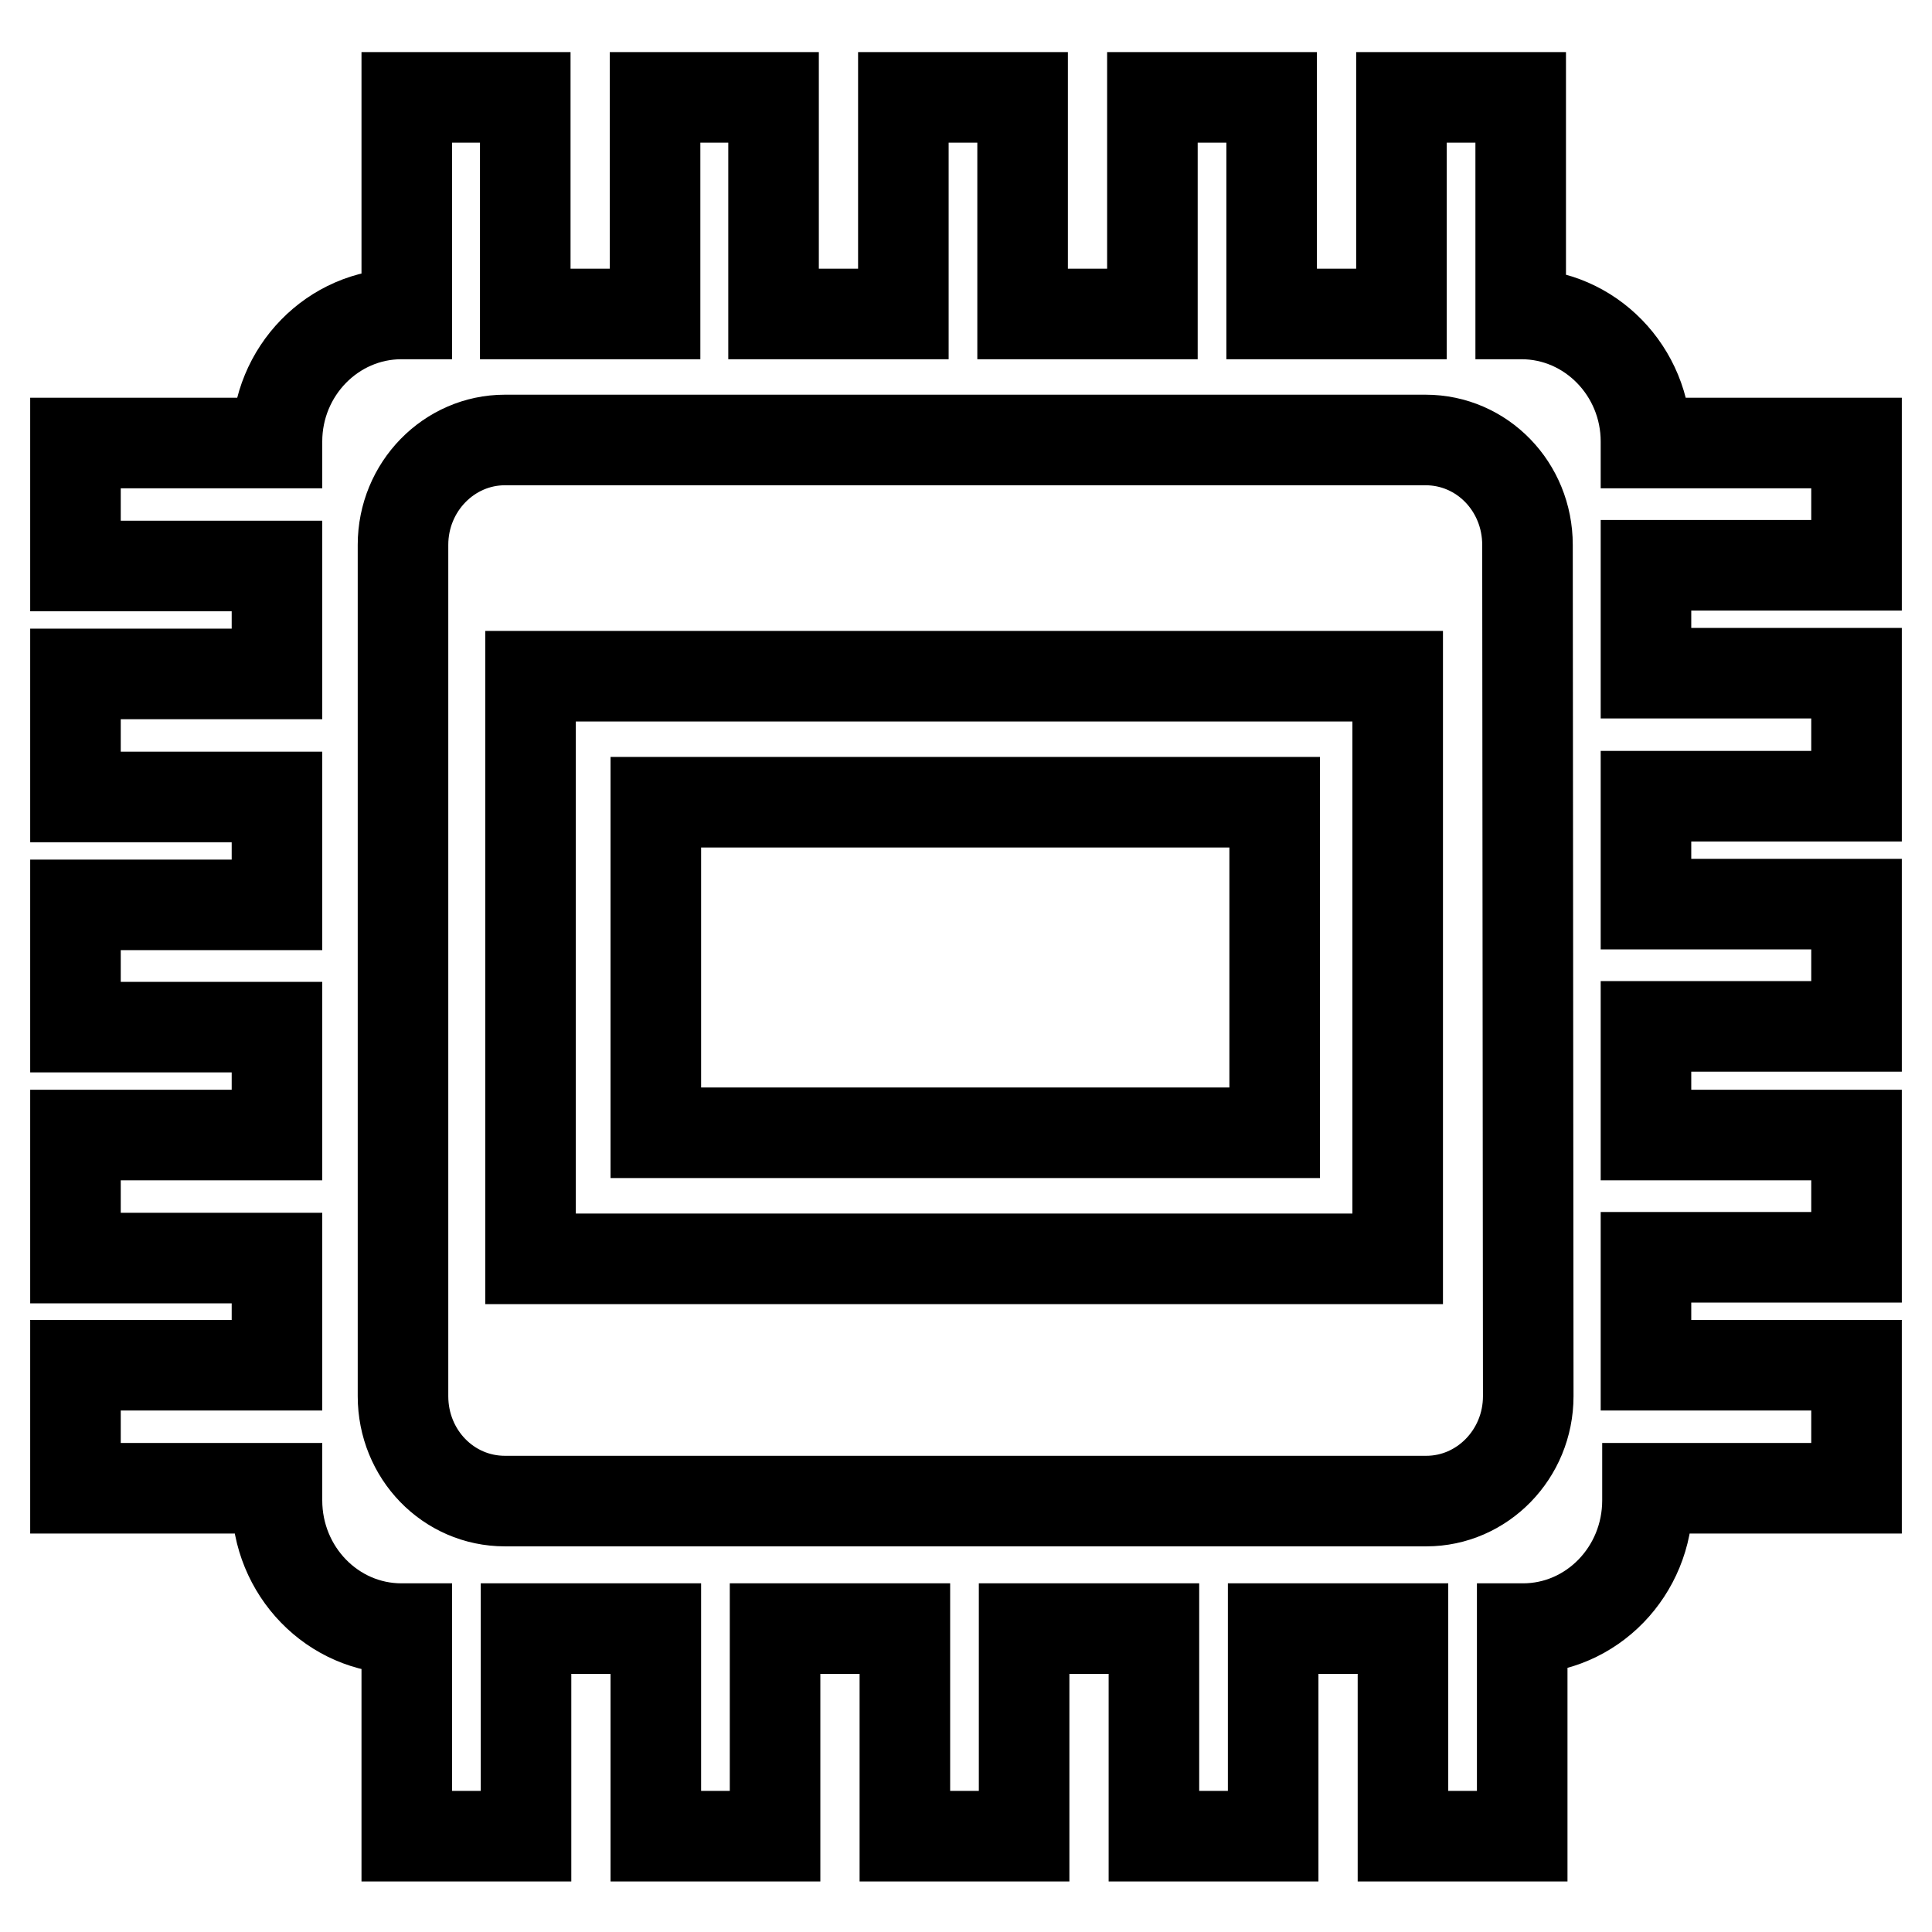 <?xml version="1.0" encoding="utf-8"?>
<!-- Svg Vector Icons : http://www.onlinewebfonts.com/icon -->
<!DOCTYPE svg PUBLIC "-//W3C//DTD SVG 1.1//EN" "http://www.w3.org/Graphics/SVG/1.1/DTD/svg11.dtd">
<svg version="1.1" xmlns="http://www.w3.org/2000/svg" xmlns:xlink="http://www.w3.org/1999/xlink" x="0px" y="0px" viewBox="0 0 256 256" enable-background="new 0 0 256 256" xml:space="preserve">
<g> <path stroke-width="12" fill-opacity="0" stroke="#000000"  d="M70.3,166.8h114.9V89.6H70.3V166.8z M86.9,106.3h82v43.8h-82V106.3z M218.1,58.7v-0.2 c0-9.3-7.4-16.9-16.5-16.9h-0.1V12.9h-15.8v28.7h-17.2V12.9h-15.8v28.7h-17.2V12.9h-15.8v28.7h-17.2V12.9H86.8v28.7H69.6V12.9H53.9 v28.7h-0.7c-9.1,0-16.5,7.6-16.5,16.9v0.2H10V75h26.7v14.3H10v16.3h26.7v14.3H10v16.2h26.7v14.3H10v16.3h26.7v14.2H10v16.3h26.7 v1.6c0,9.4,7.4,17,16.5,17h0.7v27.5h15.8v-27.5h17.2v27.5h15.8v-27.5h17.2v27.5h15.8v-27.5h17.2v27.5h15.8v-27.5h17.2v27.5h15.8 v-27.5h0.1c9.1,0,16.5-7.6,16.5-17v-1.6H246v-16.3h-27.9v-14.3H246v-16.2h-27.9V136H246v-16.2h-27.9v-14.3H246V89.2h-27.9V74.9H246 V58.7H218.1z M202.5,185c0,7.7-6.1,13.9-13.5,13.9H66.9c-7.5,0-13.5-6.2-13.5-13.9V72.2c0-7.7,6.1-13.9,13.5-13.9h122 c7.5,0,13.5,6.2,13.5,13.9L202.5,185z M246,74.9L246,74.9L246,74.9L246,74.9L246,74.9z"/></g>
</svg>